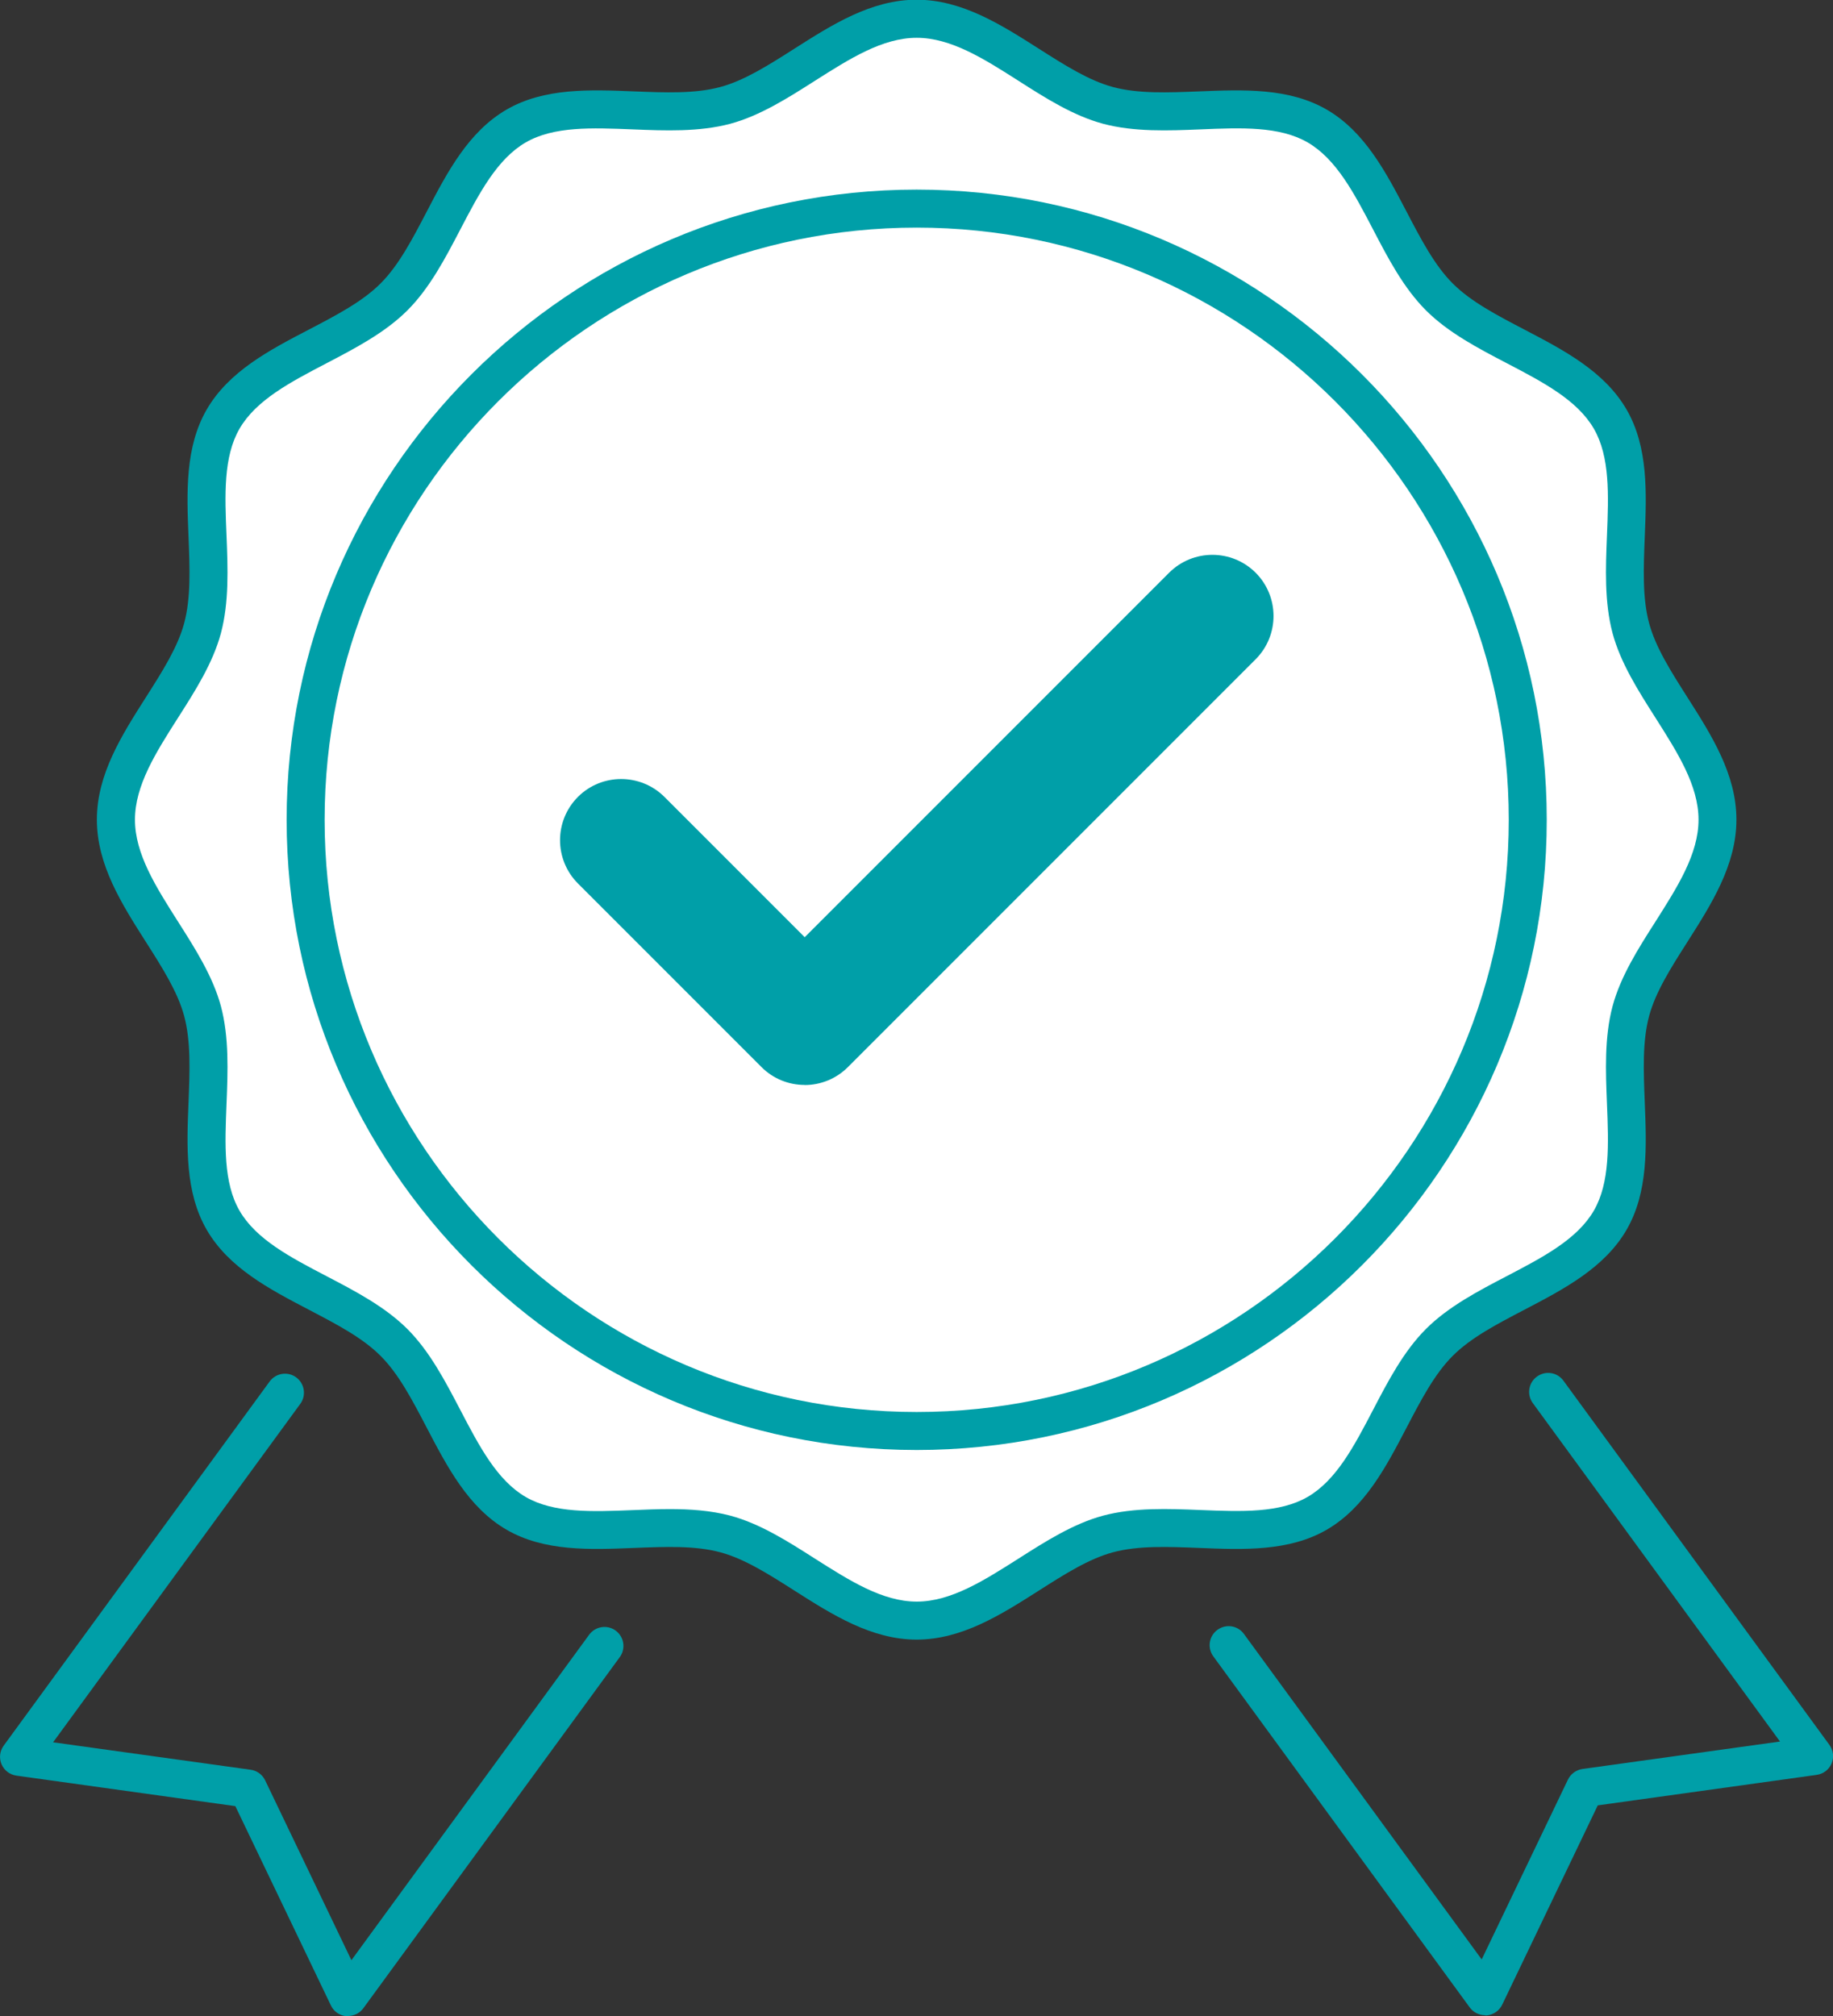 <?xml version="1.0" encoding="UTF-8"?>
<svg id="_レイヤー_2" data-name="レイヤー 2" xmlns="http://www.w3.org/2000/svg" viewBox="0 0 193 212.24">
  <rect x="0" y="0" width="193" height="212.24" fill="#333333" stroke="none"/>
  <defs>
    <style>
      .cls-1 {
        fill: #009fa8;
      }

      .cls-1, .cls-2, .cls-3 {
        stroke-width: 0px;
      }

      .cls-2 {
        fill: #009fa8;
      }

      .cls-3 {
        fill: #fff;
      }
    </style>
  </defs>
  <g id="_レイヤー_1-2" data-name="レイヤー 1">
    <g>
      <path class="cls-1" d="M36.64,212.24c-.06,0-.12,0-.18,0-.7-.06-1.32-.49-1.62-1.13l-10.06-20.98-23.05-3.21c-.7-.1-1.29-.55-1.57-1.2-.27-.65-.19-1.39.23-1.96l28-38.33c.65-.89,1.9-1.09,2.79-.44s1.09,1.9.44,2.79l-26.03,35.63,20.8,2.89c.66.09,1.24.51,1.53,1.12l9.08,18.93,25.03-34.26c.65-.89,1.9-1.09,2.79-.44.89.65,1.09,1.9.44,2.79l-27,36.96c-.38.52-.98.82-1.61.82Z"/>
      <path class="cls-1" d="M156.37,212.14c-.63,0-1.24-.3-1.62-.82l-27-36.96c-.65-.89-.46-2.14.44-2.79s2.14-.46,2.79.44l25.03,34.26,9.08-18.93c.29-.6.86-1.02,1.53-1.12l20.8-2.89-26.03-35.63c-.65-.89-.46-2.14.44-2.79s2.14-.46,2.79.44l28,38.33c.42.57.5,1.31.23,1.96s-.87,1.1-1.57,1.2l-23.05,3.21-10.06,20.98c-.3.63-.92,1.06-1.62,1.13-.06,0-.12,0-.18,0Z"/>
      <g>
        <path class="cls-3" d="M180.83,86.3c0,7.26-7.33,13.46-9.12,20.15-1.85,6.93,1.34,15.95-2.17,22.01s-13,7.87-17.99,12.87c-4.99,4.99-6.72,14.43-12.87,17.99-6.06,3.51-15.08.31-22.01,2.17s-12.89,9.12-20.15,9.12-13.46-7.33-20.15-9.12-15.95,1.34-22.01-2.17-7.87-13-12.87-17.99-14.43-6.72-17.99-12.87-.31-15.08-2.17-22.01-9.12-12.89-9.12-20.15,7.33-13.46,9.12-20.15-1.34-15.95,2.17-22.01,13-7.87,17.99-12.87,6.72-14.43,12.87-17.99,15.08-.31,22.01-2.17S89.27,2,96.52,2s13.46,7.33,20.15,9.12,15.95-1.34,22.01,2.17,7.87,13,12.87,17.99,14.43,6.72,17.99,12.87.31,15.08,2.17,22.01,9.12,12.89,9.12,20.15Z"/>
        <path class="cls-1" d="M96.52,172.6c-4.77,0-8.9-2.63-12.89-5.17-2.7-1.72-5.25-3.34-7.78-4.02-2.68-.72-5.79-.59-9.09-.46-4.65.19-9.45.38-13.41-1.91-4.03-2.33-6.26-6.62-8.43-10.77-1.51-2.89-2.93-5.62-4.85-7.54-1.92-1.92-4.65-3.34-7.54-4.85-4.15-2.17-8.44-4.4-10.77-8.43-2.29-3.96-2.1-8.76-1.91-13.41.13-3.29.26-6.41-.46-9.09-.68-2.53-2.3-5.08-4.02-7.78-2.54-3.99-5.17-8.11-5.17-12.89s2.63-8.9,5.17-12.89c1.72-2.7,3.34-5.25,4.02-7.78.72-2.68.59-5.79.46-9.09-.19-4.64-.38-9.44,1.91-13.4,2.33-4.03,6.62-6.27,10.77-8.43,2.89-1.51,5.62-2.93,7.54-4.85,1.92-1.92,3.34-4.65,4.85-7.54,2.16-4.15,4.4-8.44,8.43-10.77,3.96-2.29,8.76-2.1,13.4-1.91,3.3.13,6.41.26,9.09-.46,2.53-.68,5.08-2.3,7.78-4.02,3.99-2.54,8.11-5.17,12.89-5.17s8.9,2.63,12.89,5.17c2.7,1.72,5.25,3.34,7.78,4.02,2.68.72,5.79.59,9.09.46,4.65-.19,9.44-.38,13.41,1.91,4.03,2.33,6.26,6.62,8.43,10.77,1.51,2.89,2.93,5.62,4.85,7.54,1.92,1.92,4.65,3.34,7.54,4.85,4.15,2.17,8.44,4.4,10.77,8.43,2.29,3.96,2.1,8.76,1.91,13.4-.13,3.3-.26,6.41.46,9.09.68,2.53,2.3,5.08,4.02,7.78,2.54,3.99,5.17,8.11,5.17,12.89s-2.63,8.9-5.17,12.89c-1.72,2.7-3.34,5.25-4.02,7.78-.72,2.68-.59,5.79-.46,9.09.19,4.64.38,9.45-1.91,13.41-2.33,4.03-6.62,6.26-10.77,8.43-2.89,1.51-5.62,2.93-7.54,4.85-1.92,1.92-3.34,4.65-4.85,7.54-2.17,4.15-4.4,8.44-8.43,10.77-3.96,2.29-8.76,2.1-13.41,1.91-3.29-.13-6.41-.26-9.09.46-2.53.68-5.08,2.3-7.78,4.02-3.99,2.54-8.11,5.17-12.89,5.17ZM70.5,158.86c2.18,0,4.34.15,6.39.69,3.13.84,6.06,2.7,8.89,4.51,3.67,2.33,7.13,4.54,10.74,4.54s7.07-2.21,10.74-4.54c2.84-1.81,5.77-3.67,8.89-4.51,3.27-.87,6.84-.73,10.29-.59,4.26.17,8.28.33,11.24-1.38,3.02-1.75,4.9-5.35,6.89-9.16,1.58-3.03,3.22-6.17,5.57-8.52,2.35-2.35,5.49-3.99,8.52-5.57,3.81-1.99,7.41-3.87,9.16-6.89,1.71-2.96,1.55-6.98,1.38-11.24-.14-3.45-.28-7.02.59-10.28.84-3.13,2.7-6.06,4.51-8.89,2.33-3.67,4.54-7.13,4.54-10.74s-2.21-7.07-4.54-10.74c-1.81-2.84-3.67-5.77-4.51-8.89-.87-3.27-.73-6.84-.59-10.29.17-4.26.33-8.28-1.38-11.24-1.75-3.02-5.35-4.9-9.16-6.89-3.03-1.58-6.17-3.22-8.52-5.57-2.35-2.35-3.99-5.48-5.57-8.52-1.99-3.81-3.87-7.41-6.89-9.16-2.96-1.71-6.98-1.55-11.24-1.37-3.45.14-7.02.28-10.29-.59-3.13-.84-6.06-2.7-8.89-4.51-3.67-2.34-7.13-4.54-10.74-4.54s-7.07,2.21-10.74,4.54c-2.84,1.81-5.77,3.67-8.89,4.51-3.27.87-6.84.73-10.29.59-4.26-.17-8.28-.34-11.24,1.37-3.02,1.75-4.9,5.35-6.89,9.16-1.58,3.03-3.22,6.17-5.57,8.52-2.35,2.35-5.48,3.98-8.52,5.57-3.81,1.99-7.41,3.87-9.16,6.89-1.71,2.96-1.55,6.98-1.37,11.24.14,3.45.28,7.02-.59,10.29-.84,3.13-2.7,6.06-4.51,8.89-2.34,3.67-4.54,7.13-4.54,10.74s2.21,7.07,4.54,10.74c1.81,2.84,3.67,5.77,4.51,8.89.87,3.27.73,6.84.59,10.29-.17,4.26-.34,8.28,1.37,11.24,1.75,3.02,5.35,4.9,9.16,6.89,3.03,1.58,6.17,3.22,8.52,5.57,2.35,2.35,3.98,5.48,5.57,8.52,1.99,3.81,3.87,7.41,6.89,9.16,2.96,1.71,6.98,1.55,11.24,1.38,1.29-.05,2.6-.11,3.9-.11Z"/>
      </g>
      <path class="cls-2" d="M96.52,152.64c-36.58,0-66.34-29.76-66.34-66.34S59.94,19.96,96.52,19.96s66.34,29.76,66.34,66.34-29.76,66.34-66.34,66.34ZM96.52,23.96c-34.37,0-62.34,27.97-62.34,62.34s27.97,62.34,62.34,62.34,62.34-27.97,62.34-62.34-27.97-62.34-62.34-62.34Z"/>
      <path class="cls-1" d="M84.72,114.21c-1.65,0-3.3-.63-4.55-1.89l-19.32-19.32c-2.51-2.52-2.51-6.59,0-9.11,2.51-2.51,6.59-2.51,9.11,0l14.77,14.77,38.37-38.37c2.52-2.51,6.59-2.51,9.11,0,2.51,2.52,2.51,6.59,0,9.11l-42.93,42.93c-1.26,1.26-2.91,1.89-4.55,1.89Z"/>
    </g>
  </g>
</svg>